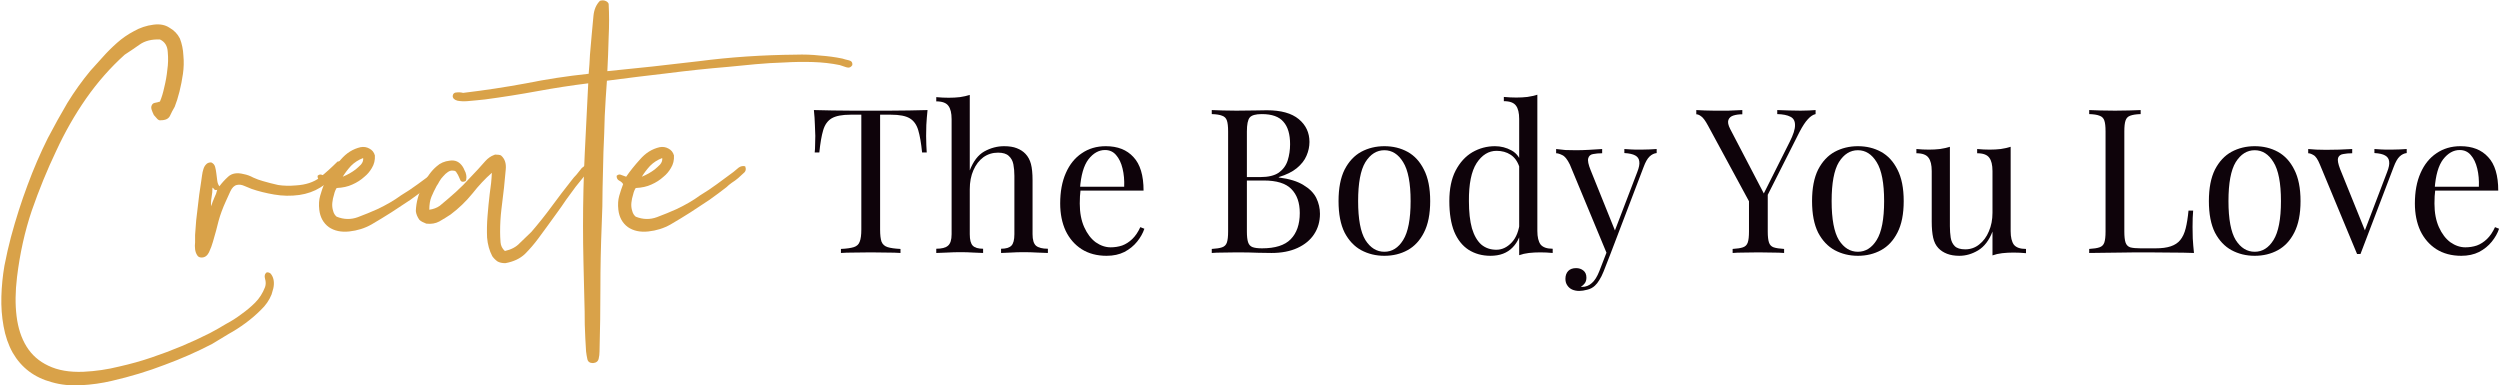 <svg width="1680" height="259" viewBox="0 0 1680 259" fill="none" xmlns="http://www.w3.org/2000/svg">
<path d="M623.306 73.959C622.944 77.395 622.673 80.741 622.492 83.997C622.402 87.162 622.357 89.604 622.357 91.322C622.357 93.492 622.402 95.527 622.492 97.426C622.583 99.325 622.673 100.998 622.764 102.445H619.644C619.01 96.115 618.151 91.141 617.066 87.524C615.981 83.816 614.082 81.148 611.369 79.52C608.656 77.892 604.45 77.079 598.753 77.079H591.428V154.265C591.428 157.882 591.744 160.595 592.377 162.404C593.101 164.212 594.457 165.433 596.447 166.066C598.437 166.699 601.33 167.106 605.129 167.287V170C602.777 169.819 599.793 169.729 596.176 169.729C592.558 169.639 588.896 169.593 585.188 169.593C581.118 169.593 577.275 169.639 573.657 169.729C570.13 169.729 567.282 169.819 565.111 170V167.287C568.91 167.106 571.804 166.699 573.793 166.066C575.783 165.433 577.094 164.212 577.727 162.404C578.45 160.595 578.812 157.882 578.812 154.265V77.079H571.487C565.88 77.079 561.675 77.892 558.871 79.52C556.158 81.148 554.259 83.816 553.174 87.524C552.089 91.141 551.23 96.115 550.597 102.445H547.477C547.657 100.998 547.748 99.325 547.748 97.426C547.838 95.527 547.884 93.492 547.884 91.322C547.884 89.604 547.793 87.162 547.612 83.997C547.522 80.741 547.296 77.395 546.934 73.959C550.732 74.049 554.847 74.139 559.278 74.23C563.8 74.32 568.322 74.365 572.844 74.365C577.365 74.365 581.48 74.365 585.188 74.365C588.896 74.365 592.965 74.365 597.397 74.365C601.918 74.365 606.44 74.32 610.962 74.23C615.484 74.139 619.598 74.049 623.306 73.959Z" fill="#0E030A"/>
<path d="M651.689 63.785V114.518C654.041 108.369 657.296 104.118 661.456 101.767C665.707 99.416 670.138 98.24 674.75 98.24C678.187 98.24 681.035 98.692 683.296 99.597C685.647 100.501 687.592 101.767 689.129 103.395C690.847 105.204 692.068 107.465 692.792 110.178C693.515 112.891 693.877 116.553 693.877 121.165V157.385C693.877 161.183 694.646 163.76 696.183 165.117C697.811 166.473 700.479 167.152 704.187 167.152V170C702.649 169.91 700.298 169.819 697.133 169.729C693.967 169.548 690.893 169.458 687.908 169.458C684.924 169.458 681.985 169.548 679.091 169.729C676.287 169.819 674.162 169.91 672.715 170V167.152C675.971 167.152 678.277 166.473 679.634 165.117C680.99 163.76 681.668 161.183 681.668 157.385V118.181C681.668 115.378 681.442 112.8 680.99 110.449C680.538 108.098 679.498 106.198 677.87 104.752C676.333 103.305 673.936 102.581 670.681 102.581C666.973 102.581 663.672 103.621 660.778 105.701C657.974 107.781 655.759 110.675 654.131 114.383C652.503 118.091 651.689 122.341 651.689 127.134V157.385C651.689 161.183 652.367 163.76 653.724 165.117C655.081 166.473 657.387 167.152 660.642 167.152V170C659.195 169.91 657.025 169.819 654.131 169.729C651.327 169.548 648.434 169.458 645.449 169.458C642.465 169.458 639.39 169.548 636.225 169.729C633.06 169.819 630.708 169.91 629.171 170V167.152C632.879 167.152 635.501 166.473 637.039 165.117C638.667 163.76 639.481 161.183 639.481 157.385V80.063C639.481 75.993 638.757 73.009 637.31 71.11C635.863 69.12 633.15 68.125 629.171 68.125V65.277C632.065 65.548 634.868 65.684 637.581 65.684C640.204 65.684 642.691 65.548 645.042 65.277C647.484 64.915 649.7 64.418 651.689 63.785Z" fill="#0E030A"/>
<path d="M743.104 98.24C751.062 98.24 757.257 100.682 761.688 105.565C766.21 110.358 768.471 117.865 768.471 128.084H720.586L720.45 125.506H755.448C755.629 121.075 755.267 117.005 754.363 113.298C753.459 109.499 752.012 106.47 750.022 104.209C748.123 101.948 745.636 100.818 742.561 100.818C738.401 100.818 734.694 102.898 731.438 107.058C728.273 111.218 726.374 117.819 725.74 126.863L726.147 127.405C725.967 128.762 725.831 130.254 725.74 131.882C725.65 133.51 725.605 135.138 725.605 136.765C725.605 142.915 726.6 148.205 728.589 152.637C730.579 157.068 733.156 160.459 736.321 162.811C739.577 165.072 742.923 166.202 746.36 166.202C749.073 166.202 751.65 165.795 754.092 164.981C756.534 164.077 758.794 162.63 760.874 160.64C762.954 158.651 764.763 155.983 766.3 152.637L769.014 153.722C768.019 156.706 766.391 159.6 764.13 162.404C761.869 165.207 759.02 167.513 755.584 169.322C752.147 171.04 748.168 171.899 743.647 171.899C737.135 171.899 731.528 170.407 726.826 167.423C722.214 164.438 718.641 160.324 716.109 155.078C713.667 149.743 712.447 143.638 712.447 136.765C712.447 128.807 713.713 121.979 716.245 116.282C718.777 110.494 722.349 106.063 726.961 102.988C731.574 99.823 736.954 98.24 743.104 98.24Z" fill="#0E030A"/>
<path d="M814.305 73.959C816.205 74.049 818.692 74.139 821.766 74.23C824.841 74.32 827.871 74.365 830.855 74.365C835.105 74.365 839.175 74.32 843.064 74.23C846.952 74.139 849.711 74.094 851.339 74.094C860.834 74.094 867.979 76.084 872.772 80.063C877.565 84.042 879.961 89.151 879.961 95.391C879.961 98.557 879.283 101.677 877.926 104.752C876.66 107.736 874.49 110.494 871.415 113.026C868.431 115.468 864.406 117.458 859.342 118.995V119.266C866.486 120.171 872.048 121.889 876.027 124.421C880.097 126.863 882.945 129.757 884.573 133.103C886.201 136.449 887.015 139.976 887.015 143.684C887.015 148.839 885.704 153.405 883.081 157.385C880.549 161.273 876.841 164.348 871.958 166.609C867.074 168.87 861.241 170 854.459 170C852.469 170 849.485 169.955 845.505 169.865C841.526 169.684 836.733 169.593 831.126 169.593C827.961 169.593 824.841 169.639 821.766 169.729C818.692 169.729 816.205 169.819 814.305 170V167.287C817.38 167.106 819.686 166.745 821.224 166.202C822.852 165.659 823.937 164.574 824.479 162.946C825.022 161.319 825.293 158.877 825.293 155.621V88.338C825.293 84.992 825.022 82.55 824.479 81.012C823.937 79.385 822.852 78.299 821.224 77.757C819.686 77.124 817.38 76.762 814.305 76.671V73.959ZM847.947 76.671C843.787 76.671 841.074 77.44 839.808 78.978C838.542 80.515 837.909 83.635 837.909 88.338V155.621C837.909 158.786 838.18 161.183 838.723 162.811C839.265 164.438 840.26 165.524 841.707 166.066C843.154 166.609 845.279 166.88 848.083 166.88C856.945 166.88 863.366 164.845 867.345 160.776C871.415 156.616 873.45 150.738 873.45 143.141C873.45 136.178 871.551 130.797 867.752 126.998C864.045 123.2 857.895 121.301 849.304 121.301H835.332C835.332 121.301 835.332 120.939 835.332 120.216C835.332 119.402 835.332 118.995 835.332 118.995H846.998C852.333 118.995 856.448 118 859.342 116.011C862.236 113.931 864.225 111.218 865.311 107.872C866.396 104.435 866.939 100.772 866.939 96.884C866.939 90.192 865.446 85.172 862.462 81.826C859.568 78.39 854.73 76.671 847.947 76.671Z" fill="#0E030A"/>
<path d="M930.294 98.24C936.082 98.24 941.282 99.506 945.894 102.038C950.507 104.571 954.169 108.55 956.882 113.976C959.686 119.402 961.087 126.456 961.087 135.138C961.087 143.819 959.686 150.873 956.882 156.299C954.169 161.635 950.507 165.569 945.894 168.101C941.282 170.633 936.082 171.899 930.294 171.899C924.597 171.899 919.397 170.633 914.694 168.101C910.082 165.569 906.374 161.635 903.571 156.299C900.858 150.873 899.501 143.819 899.501 135.138C899.501 126.456 900.858 119.402 903.571 113.976C906.374 108.55 910.082 104.571 914.694 102.038C919.397 99.506 924.597 98.24 930.294 98.24ZM930.294 100.953C925.14 100.953 920.889 103.621 917.543 108.957C914.287 114.292 912.66 123.019 912.66 135.138C912.66 147.256 914.287 155.983 917.543 161.319C920.889 166.564 925.14 169.186 930.294 169.186C935.449 169.186 939.654 166.564 942.91 161.319C946.256 155.983 947.929 147.256 947.929 135.138C947.929 123.019 946.256 114.292 942.91 108.957C939.654 103.621 935.449 100.953 930.294 100.953Z" fill="#0E030A"/>
<path d="M1033.1 63.649V155.214C1033.1 159.284 1033.82 162.313 1035.27 164.303C1036.81 166.202 1039.52 167.152 1043.41 167.152V170C1040.6 169.729 1037.8 169.593 1035 169.593C1032.38 169.593 1029.84 169.729 1027.4 170C1025.05 170.272 1022.88 170.769 1020.89 171.492V79.927C1020.89 75.858 1020.17 72.873 1018.72 70.974C1017.27 68.985 1014.56 67.99 1010.58 67.99V65.141C1013.47 65.412 1016.28 65.548 1018.99 65.548C1021.61 65.548 1024.1 65.412 1026.45 65.141C1028.89 64.779 1031.11 64.282 1033.1 63.649ZM1004.61 98.24C1008.59 98.24 1012.3 99.19 1015.74 101.089C1019.26 102.988 1021.61 106.244 1022.79 110.856L1021.03 112.212C1019.76 108.414 1017.77 105.656 1015.06 103.938C1012.43 102.219 1009.31 101.36 1005.7 101.36C1000.36 101.36 995.885 104.118 992.267 109.635C988.74 115.152 987.022 123.652 987.113 135.138C987.113 142.463 987.791 148.567 989.147 153.451C990.594 158.244 992.674 161.861 995.387 164.303C998.191 166.654 1001.58 167.83 1005.56 167.83C1009.36 167.83 1012.8 166.202 1015.87 162.946C1018.95 159.691 1020.8 154.898 1021.43 148.567L1023.06 150.466C1022.34 157.339 1020.12 162.63 1016.41 166.338C1012.8 170.045 1007.87 171.899 1001.63 171.899C996.02 171.899 991.092 170.543 986.841 167.83C982.681 165.117 979.471 161.047 977.21 155.621C975.04 150.195 973.954 143.367 973.954 135.138C973.954 126.908 975.356 120.08 978.16 114.654C981.053 109.138 984.806 105.023 989.419 102.31C994.121 99.597 999.186 98.24 1004.61 98.24Z" fill="#0E030A"/>
<path d="M1113.28 100.139V102.852C1111.56 103.033 1109.98 103.802 1108.53 105.158C1107.08 106.515 1105.73 108.912 1104.46 112.348L1082.21 170.679H1079.91L1054.95 110.585C1053.23 107.058 1051.51 104.932 1049.79 104.209C1048.16 103.395 1046.81 102.988 1045.72 102.988V100.139C1047.71 100.411 1049.79 100.637 1051.96 100.818C1054.13 100.908 1056.48 100.953 1059.02 100.953C1061.82 100.953 1064.76 100.863 1067.83 100.682C1071 100.501 1073.94 100.32 1076.65 100.139V102.988C1074.39 102.988 1072.35 103.169 1070.55 103.531C1068.83 103.802 1067.74 104.752 1067.29 106.379C1066.84 107.917 1067.38 110.585 1068.92 114.383L1085.6 155.757L1084.79 156.028L1100.25 115.604C1101.43 112.619 1101.88 110.268 1101.61 108.55C1101.43 106.741 1100.53 105.385 1098.9 104.48C1097.27 103.576 1094.83 103.033 1091.57 102.852V100.139C1093.2 100.23 1094.6 100.32 1095.78 100.411C1096.95 100.411 1098.08 100.456 1099.17 100.546C1100.34 100.546 1101.61 100.546 1102.97 100.546C1105.05 100.546 1106.9 100.501 1108.53 100.411C1110.25 100.32 1111.83 100.23 1113.28 100.139ZM1082.21 170.679L1077.6 182.48C1076.7 184.741 1075.75 186.64 1074.75 188.178C1073.85 189.715 1072.85 190.981 1071.77 191.976C1070.32 193.332 1068.6 194.237 1066.61 194.689C1064.62 195.232 1062.81 195.503 1061.19 195.503C1059.47 195.503 1057.89 195.186 1056.44 194.553C1055.08 193.92 1054 192.971 1053.18 191.705C1052.37 190.529 1051.96 189.082 1051.96 187.364C1051.96 185.193 1052.59 183.43 1053.86 182.073C1055.13 180.807 1056.89 180.174 1059.15 180.174C1061.05 180.174 1062.68 180.717 1064.03 181.802C1065.39 182.887 1066.07 184.47 1066.07 186.55C1066.07 188.087 1065.71 189.353 1064.98 190.348C1064.26 191.343 1063.4 192.112 1062.41 192.654C1062.59 192.745 1062.72 192.79 1062.81 192.79C1062.99 192.79 1063.13 192.79 1063.22 192.79C1065.66 192.79 1067.83 191.931 1069.73 190.212C1071.63 188.585 1073.3 185.917 1074.75 182.209L1079.63 169.593L1082.21 170.679Z" fill="#0E030A"/>
<path d="M1220.08 73.959V76.671C1218.37 77.033 1216.65 78.164 1214.93 80.063C1213.21 81.871 1211.31 84.765 1209.23 88.745L1181.83 143.005H1179.52L1147.78 84.404C1145.97 81.058 1144.43 78.978 1143.17 78.164C1141.99 77.259 1140.91 76.807 1139.91 76.807V73.959C1141.72 74.049 1143.58 74.139 1145.47 74.23C1147.46 74.32 1149.59 74.365 1151.85 74.365C1154.83 74.365 1158 74.365 1161.35 74.365C1164.78 74.275 1167.95 74.139 1170.84 73.959V76.807C1168.58 76.807 1166.59 77.079 1164.87 77.621C1163.15 78.164 1162.02 79.159 1161.48 80.605C1160.94 82.052 1161.35 84.087 1162.7 86.71L1185.63 130.661L1184.54 131.475L1202.58 95.527C1205.12 90.553 1206.34 86.71 1206.25 83.997C1206.25 81.284 1205.21 79.43 1203.13 78.435C1201.05 77.35 1198.11 76.762 1194.31 76.671V73.959C1196.93 74.049 1199.6 74.139 1202.31 74.23C1205.03 74.32 1207.56 74.365 1209.91 74.365C1212.26 74.365 1214.21 74.32 1215.74 74.23C1217.28 74.139 1218.73 74.049 1220.08 73.959ZM1187.93 128.762V155.621C1187.93 158.877 1188.21 161.319 1188.75 162.946C1189.29 164.574 1190.33 165.659 1191.87 166.202C1193.5 166.745 1195.85 167.106 1198.92 167.287V170C1196.84 169.819 1194.22 169.729 1191.05 169.729C1187.98 169.639 1184.86 169.593 1181.69 169.593C1178.17 169.593 1174.87 169.639 1171.79 169.729C1168.72 169.729 1166.23 169.819 1164.33 170V167.287C1167.41 167.106 1169.71 166.745 1171.25 166.202C1172.88 165.659 1173.96 164.574 1174.5 162.946C1175.05 161.319 1175.32 158.877 1175.32 155.621V127.812L1182.64 136.223L1187.93 128.762Z" fill="#0E030A"/>
<path d="M1248.49 98.24C1254.28 98.24 1259.48 99.506 1264.09 102.038C1268.71 104.571 1272.37 108.55 1275.08 113.976C1277.89 119.402 1279.29 126.456 1279.29 135.138C1279.29 143.819 1277.89 150.873 1275.08 156.299C1272.37 161.635 1268.71 165.569 1264.09 168.101C1259.48 170.633 1254.28 171.899 1248.49 171.899C1242.8 171.899 1237.6 170.633 1232.89 168.101C1228.28 165.569 1224.57 161.635 1221.77 156.299C1219.06 150.873 1217.7 143.819 1217.7 135.138C1217.7 126.456 1219.06 119.402 1221.77 113.976C1224.57 108.55 1228.28 104.571 1232.89 102.038C1237.6 99.506 1242.8 98.24 1248.49 98.24ZM1248.49 100.953C1243.34 100.953 1239.09 103.621 1235.74 108.957C1232.49 114.292 1230.86 123.019 1230.86 135.138C1230.86 147.256 1232.49 155.983 1235.74 161.319C1239.09 166.564 1243.34 169.186 1248.49 169.186C1253.65 169.186 1257.85 166.564 1261.11 161.319C1264.46 155.983 1266.13 147.256 1266.13 135.138C1266.13 123.019 1264.46 114.292 1261.11 108.957C1257.85 103.621 1253.65 100.953 1248.49 100.953Z" fill="#0E030A"/>
<path d="M1351.16 98.647V155.35C1351.16 159.419 1351.89 162.449 1353.33 164.438C1354.87 166.338 1357.58 167.287 1361.47 167.287V170.136C1358.67 169.865 1355.87 169.729 1353.06 169.729C1350.44 169.729 1347.91 169.865 1345.47 170.136C1343.11 170.407 1340.94 170.905 1338.95 171.628V155.621C1336.69 161.499 1333.48 165.705 1329.32 168.237C1325.25 170.679 1321.05 171.899 1316.71 171.899C1313.54 171.899 1310.78 171.447 1308.43 170.543C1306.08 169.638 1304.14 168.372 1302.6 166.745C1300.88 164.936 1299.71 162.585 1299.07 159.691C1298.44 156.797 1298.12 153.225 1298.12 148.974V114.925C1298.12 110.856 1297.4 107.872 1295.95 105.972C1294.51 103.983 1291.79 102.988 1287.81 102.988V100.139C1290.71 100.411 1293.51 100.546 1296.22 100.546C1298.85 100.546 1301.33 100.411 1303.68 100.139C1306.13 99.778 1308.34 99.28 1310.33 98.647V151.959C1310.33 154.762 1310.51 157.339 1310.87 159.691C1311.24 162.042 1312.14 163.941 1313.59 165.388C1315.03 166.835 1317.39 167.558 1320.64 167.558C1324.17 167.558 1327.29 166.473 1330 164.303C1332.8 162.132 1334.97 159.193 1336.51 155.485C1338.14 151.778 1338.95 147.618 1338.95 143.005V114.925C1338.95 110.856 1338.23 107.872 1336.78 105.972C1335.34 103.983 1332.62 102.988 1328.64 102.988V100.139C1331.54 100.411 1334.34 100.546 1337.05 100.546C1339.68 100.546 1342.16 100.411 1344.52 100.139C1346.96 99.778 1349.17 99.28 1351.16 98.647Z" fill="#0E030A"/>
<path d="M1438.53 73.959V76.671C1435.46 76.762 1433.11 77.124 1431.48 77.757C1429.94 78.299 1428.9 79.385 1428.36 81.012C1427.82 82.55 1427.55 84.992 1427.55 88.338V155.621C1427.55 158.877 1427.82 161.319 1428.36 162.946C1428.9 164.574 1429.94 165.659 1431.48 166.202C1433.11 166.654 1435.46 166.88 1438.53 166.88H1448.44C1452.69 166.88 1456.12 166.428 1458.75 165.524C1461.46 164.619 1463.58 163.218 1465.12 161.319C1466.75 159.329 1467.97 156.706 1468.78 153.451C1469.6 150.195 1470.23 146.216 1470.68 141.513H1473.8C1473.53 144.317 1473.4 148.025 1473.4 152.637C1473.4 154.355 1473.44 156.842 1473.53 160.098C1473.71 163.263 1473.98 166.564 1474.35 170C1469.73 169.819 1464.53 169.729 1458.75 169.729C1452.96 169.639 1447.8 169.593 1443.28 169.593C1441.29 169.593 1438.71 169.593 1435.55 169.593C1432.47 169.593 1429.13 169.639 1425.51 169.729C1421.89 169.729 1418.23 169.774 1414.52 169.865C1410.82 169.865 1407.29 169.91 1403.94 170V167.287C1407.02 167.106 1409.32 166.745 1410.86 166.202C1412.49 165.659 1413.57 164.574 1414.12 162.946C1414.66 161.319 1414.93 158.877 1414.93 155.621V88.338C1414.93 84.992 1414.66 82.55 1414.12 81.012C1413.57 79.385 1412.49 78.299 1410.86 77.757C1409.32 77.124 1407.02 76.762 1403.94 76.671V73.959C1405.84 74.049 1408.33 74.139 1411.4 74.23C1414.48 74.32 1417.78 74.365 1421.31 74.365C1424.47 74.365 1427.59 74.32 1430.67 74.23C1433.83 74.139 1436.45 74.049 1438.53 73.959Z" fill="#0E030A"/>
<path d="M1515.16 98.24C1520.95 98.24 1526.15 99.506 1530.76 102.038C1535.37 104.571 1539.04 108.55 1541.75 113.976C1544.55 119.402 1545.96 126.456 1545.96 135.138C1545.96 143.819 1544.55 150.873 1541.75 156.299C1539.04 161.635 1535.37 165.569 1530.76 168.101C1526.15 170.633 1520.95 171.899 1515.16 171.899C1509.46 171.899 1504.26 170.633 1499.56 168.101C1494.95 165.569 1491.24 161.635 1488.44 156.299C1485.73 150.873 1484.37 143.819 1484.37 135.138C1484.37 126.456 1485.73 119.402 1488.44 113.976C1491.24 108.55 1494.95 104.571 1499.56 102.038C1504.26 99.506 1509.46 98.24 1515.16 98.24ZM1515.16 100.953C1510.01 100.953 1505.76 103.621 1502.41 108.957C1499.16 114.292 1497.53 123.019 1497.53 135.138C1497.53 147.256 1499.16 155.983 1502.41 161.319C1505.76 166.564 1510.01 169.186 1515.16 169.186C1520.32 169.186 1524.52 166.564 1527.78 161.319C1531.12 155.983 1532.8 147.256 1532.8 135.138C1532.8 123.019 1531.12 114.292 1527.78 108.957C1524.52 103.621 1520.32 100.953 1515.16 100.953Z" fill="#0E030A"/>
<path d="M1617.31 100.139V102.852C1615.59 103.033 1614.01 103.802 1612.56 105.158C1611.12 106.515 1609.76 108.912 1608.49 112.348L1586.25 170.679C1585.88 170.679 1585.52 170.679 1585.16 170.679C1584.8 170.679 1584.39 170.679 1583.94 170.679L1558.98 110.585C1557.53 107.058 1556.09 104.932 1554.64 104.209C1553.28 103.395 1552.11 102.988 1551.11 102.988V100.139C1552.92 100.23 1554.77 100.365 1556.67 100.546C1558.66 100.637 1560.79 100.682 1563.05 100.682C1565.85 100.682 1568.79 100.637 1571.87 100.546C1575.03 100.456 1577.97 100.32 1580.68 100.139V102.988C1578.42 102.988 1576.39 103.169 1574.58 103.531C1572.86 103.802 1571.73 104.661 1571.19 106.108C1570.74 107.555 1571.19 110.042 1572.54 113.569L1589.5 155.485L1588.69 156.164L1604.15 115.604C1605.33 112.619 1605.78 110.268 1605.51 108.55C1605.33 106.741 1604.42 105.385 1602.8 104.48C1601.26 103.576 1598.86 103.033 1595.61 102.852V100.139C1597.23 100.23 1598.64 100.32 1599.81 100.411C1600.99 100.411 1602.12 100.456 1603.2 100.546C1604.38 100.546 1605.64 100.546 1607 100.546C1609.08 100.546 1610.93 100.501 1612.56 100.411C1614.28 100.32 1615.86 100.23 1617.31 100.139Z" fill="#0E030A"/>
<path d="M1653.46 98.24C1661.42 98.24 1667.61 100.682 1672.04 105.565C1676.56 110.358 1678.82 117.865 1678.82 128.084H1630.94L1630.8 125.506H1665.8C1665.98 121.075 1665.62 117.005 1664.72 113.298C1663.81 109.499 1662.37 106.47 1660.38 104.209C1658.48 101.948 1655.99 100.818 1652.91 100.818C1648.75 100.818 1645.05 102.898 1641.79 107.058C1638.63 111.218 1636.73 117.819 1636.09 126.863L1636.5 127.405C1636.32 128.762 1636.18 130.254 1636.09 131.882C1636 133.51 1635.96 135.138 1635.96 136.765C1635.96 142.915 1636.95 148.205 1638.94 152.637C1640.93 157.068 1643.51 160.459 1646.67 162.811C1649.93 165.072 1653.28 166.202 1656.71 166.202C1659.43 166.202 1662 165.795 1664.45 164.981C1666.89 164.077 1669.15 162.63 1671.23 160.64C1673.31 158.651 1675.12 155.983 1676.65 152.637L1679.37 153.722C1678.37 156.706 1676.74 159.6 1674.48 162.404C1672.22 165.207 1669.37 167.513 1665.94 169.322C1662.5 171.04 1658.52 171.899 1654 171.899C1647.49 171.899 1641.88 170.407 1637.18 167.423C1632.57 164.438 1628.99 160.324 1626.46 155.078C1624.02 149.743 1622.8 143.638 1622.8 136.765C1622.8 128.807 1624.07 121.979 1626.6 116.282C1629.13 110.494 1632.7 106.063 1637.31 102.988C1641.93 99.823 1647.31 98.24 1653.46 98.24Z" fill="#0E030A"/>
<path d="M107.476 68.257C108.643 65.533 109.616 62.322 110.395 58.624C111.368 54.732 112.049 50.84 112.438 46.947C113.022 43.055 113.12 39.066 112.73 34.979C112.536 30.892 110.784 28.07 107.476 26.513C101.832 26.318 97.259 27.486 93.755 30.016C90.447 32.351 87.139 34.589 83.83 36.73C74.294 45.293 65.634 55.121 57.849 66.214C50.26 77.112 43.545 88.886 37.707 101.536C31.674 114.186 26.225 127.517 21.36 141.529C16.689 155.347 13.38 170.234 11.434 186.193C10.267 195.923 10.169 204.681 11.142 212.465C12.116 220.445 14.354 227.256 17.857 232.9C21.36 238.544 26.225 242.825 32.453 245.744C38.875 248.858 46.757 250.22 56.098 249.831C64.272 249.442 72.251 248.274 80.035 246.328C87.82 244.577 95.118 242.533 101.929 240.198C115.747 235.527 128.786 230.078 141.046 223.85C144.744 221.904 148.344 219.861 151.847 217.72C155.545 215.774 159.048 213.536 162.357 211.006C165.665 208.671 168.681 206.141 171.406 203.416C174.325 200.497 176.563 196.994 178.12 192.907C178.704 191.155 178.704 189.307 178.12 187.36C177.536 185.414 177.926 183.955 179.288 182.982C180.845 182.982 181.915 183.565 182.499 184.733C183.277 185.901 183.764 187.263 183.959 188.82C184.153 190.377 184.056 192.031 183.667 193.783C183.277 195.34 182.888 196.702 182.499 197.87C180.942 201.762 178.509 205.265 175.201 208.379C172.087 211.492 168.681 214.412 164.984 217.136C161.286 219.861 157.491 222.293 153.599 224.434C149.707 226.77 146.009 229.008 142.506 231.148C132.386 236.403 121.78 241.074 110.687 245.16C99.594 249.442 87.722 253.042 75.073 255.961C68.456 257.518 61.547 258.491 54.346 258.881C47.34 259.27 40.821 258.589 34.788 256.837C23.111 253.723 14.354 247.107 8.515 236.987C5.596 231.732 3.553 225.796 2.385 219.18C1.217 212.757 0.731 206.141 0.925 199.329C1.12 192.323 1.801 185.414 2.969 178.603C4.331 171.597 5.791 165.175 7.347 159.336C10.656 147.076 14.354 135.496 18.44 124.598C22.527 113.505 27.101 102.898 32.161 92.779C36.442 84.605 40.821 76.723 45.297 69.133C49.968 61.543 55.125 54.343 60.769 47.531C63.299 44.807 66.023 41.79 68.942 38.482C71.862 35.173 75.073 31.962 78.576 28.848C82.079 25.735 85.874 23.107 89.961 20.966C94.047 18.631 98.426 17.172 103.097 16.588C107.378 16.004 110.979 16.685 113.898 18.631C117.012 20.383 119.347 22.815 120.904 25.929C122.266 29.432 123.045 33.227 123.239 37.314C123.629 41.401 123.531 45.488 122.947 49.575C122.364 53.661 121.585 57.651 120.612 61.543C119.639 65.436 118.569 68.841 117.401 71.76C116.233 73.707 115.163 75.75 114.19 77.891C113.217 79.837 111.173 80.81 108.06 80.81C107.281 81.004 106.503 80.713 105.724 79.934C104.946 79.156 104.167 78.28 103.389 77.307C102.805 76.139 102.319 74.972 101.929 73.804C101.54 72.636 101.54 71.663 101.929 70.885C102.319 69.912 103 69.328 103.973 69.133C105.14 68.939 106.308 68.647 107.476 68.257Z" fill="#D9A249"/>
<path d="M141.902 109.126C143.264 109.71 144.14 110.683 144.529 112.045C144.918 113.408 145.21 114.964 145.405 116.716C145.599 118.273 145.794 119.83 145.989 121.387C146.183 122.944 146.67 124.209 147.448 125.182C149.005 123.041 150.951 120.9 153.287 118.759C155.816 116.424 159.32 115.84 163.796 117.008C165.936 117.397 168.077 118.176 170.218 119.343C172.359 120.316 174.499 121.095 176.64 121.679C179.948 122.652 183.354 123.527 186.857 124.306C190.555 124.89 194.544 124.987 198.826 124.598C205.443 124.209 210.795 122.457 214.881 119.343C218.968 116.035 222.958 112.435 226.85 108.542C228.796 108.348 229.867 108.542 230.061 109.126C230.45 109.71 230.45 110.586 230.061 111.753C229.672 112.726 228.991 113.797 228.018 114.964C227.239 115.938 226.558 116.716 225.974 117.3C222.861 120.608 219.26 123.527 215.173 126.057C211.087 128.587 206.416 130.242 201.161 131.02C195.518 131.798 189.874 131.701 184.23 130.728C178.586 129.755 173.526 128.49 169.05 126.933C167.493 126.349 165.839 125.668 164.088 124.89C162.336 124.111 160.682 123.917 159.125 124.306C157.373 124.695 155.914 126.155 154.746 128.685C153.578 131.215 152.605 133.355 151.827 135.107C149.686 139.778 148.032 144.254 146.864 148.535C145.891 152.622 144.626 157.293 143.069 162.547C142.486 164.688 141.61 167.023 140.442 169.553C139.274 171.889 137.62 173.056 135.479 173.056C134.117 173.056 133.144 172.57 132.56 171.597C131.782 170.429 131.295 169.067 131.101 167.51C130.906 165.953 130.906 164.396 131.101 162.839C131.101 161.088 131.101 159.433 131.101 157.877C131.49 151.065 132.074 144.935 132.852 139.486C133.436 133.842 134.214 128.004 135.188 121.971C135.382 120.608 135.577 119.246 135.771 117.884C135.966 116.327 136.258 114.964 136.647 113.797C137.036 112.435 137.62 111.364 138.399 110.586C139.177 109.613 140.345 109.126 141.902 109.126ZM141.902 138.61C142.486 136.664 143.167 134.815 143.945 133.063C144.918 131.117 145.599 129.268 145.989 127.517C145.21 127.906 144.529 127.809 143.945 127.225C143.556 126.641 143.167 126.252 142.777 126.057C142.777 128.198 142.583 130.339 142.194 132.48C141.804 134.62 141.707 136.664 141.902 138.61Z" fill="#D9A249"/>
<path d="M226.23 126.349C225.451 127.517 224.868 128.977 224.478 130.728C223.894 132.48 223.505 134.328 223.311 136.275C223.116 138.221 223.311 140.07 223.894 141.821C224.284 143.378 225.062 144.643 226.23 145.616C231.095 147.562 235.863 147.659 240.534 145.908C245.205 144.156 249.486 142.405 253.378 140.653C259.606 137.734 264.958 134.62 269.434 131.312C273.326 128.977 277.121 126.447 280.819 123.722C284.516 120.997 288.214 118.273 291.912 115.548C293.079 114.575 294.247 113.602 295.415 112.629C296.777 111.656 298.237 111.364 299.793 111.753C300.572 113.699 300.183 115.256 298.626 116.424C297.263 117.592 296.096 118.662 295.123 119.635C293.76 120.803 292.301 121.873 290.744 122.846C289.382 123.819 288.214 124.792 287.241 125.765C283.738 128.49 279.943 131.312 275.856 134.231C271.769 136.956 267.488 139.778 263.012 142.697C258.73 145.421 254.254 148.146 249.583 150.871C245.107 153.4 240.145 154.957 234.695 155.541C229.246 156.125 224.673 155.152 220.975 152.622C217.278 149.897 215.137 146.005 214.553 140.945C214.164 137.442 214.358 134.328 215.137 131.604C215.915 128.879 216.791 126.252 217.764 123.722C217.18 122.749 216.305 121.971 215.137 121.387C213.969 120.803 213.385 119.732 213.385 118.176C214.358 117.203 215.429 117.008 216.596 117.592C217.764 117.981 218.835 118.37 219.808 118.759C222.338 115.062 225.451 111.17 229.149 107.083C232.847 102.801 237.225 100.077 242.285 98.909C244.426 98.52 246.372 98.812 248.124 99.785C250.07 100.758 251.335 102.315 251.919 104.455C252.113 107.569 251.432 110.391 249.875 112.921C248.513 115.256 246.859 117.203 244.913 118.759C242.577 120.9 239.853 122.652 236.739 124.014C233.82 125.376 230.317 126.155 226.23 126.349ZM230.317 118.759C233.625 117.397 236.544 115.743 239.074 113.797C240.242 112.824 241.41 111.753 242.577 110.586C243.745 109.223 244.231 107.764 244.037 106.207C240.923 107.375 238.199 109.126 235.863 111.461C233.722 113.797 231.874 116.229 230.317 118.759Z" fill="#D9A249"/>
<path d="M399.712 109.126C400.101 110.099 399.907 110.975 399.128 111.753C398.35 112.337 397.668 112.824 397.085 113.213C395.333 115.159 393.582 117.203 391.83 119.343C390.273 121.289 388.619 123.333 386.867 125.474C384.727 128.393 382.586 131.312 380.445 134.231C378.499 137.15 376.456 140.07 374.315 142.989C372.369 145.713 370.325 148.535 368.185 151.454C366.044 154.374 363.903 157.293 361.762 160.212C359.038 163.91 356.021 167.413 352.713 170.721C349.405 173.835 345.026 175.878 339.577 176.851C337.436 176.851 335.684 176.462 334.322 175.684C332.96 174.711 331.792 173.543 330.819 172.181C328.873 168.483 327.705 164.299 327.316 159.628C327.121 154.957 327.219 150.189 327.608 145.324C327.997 140.264 328.484 135.301 329.067 130.436C329.846 125.376 330.332 120.608 330.527 116.132C326.051 120.024 321.672 124.695 317.391 130.144C313.109 135.399 308.244 140.07 302.795 144.156C300.459 145.713 297.929 147.27 295.205 148.827C292.675 150.189 289.756 150.676 286.447 150.287C285.474 149.897 284.598 149.508 283.82 149.119C283.042 148.73 282.36 148.243 281.777 147.659C280.414 145.713 279.636 143.767 279.441 141.821C279.636 135.983 281.193 130.242 284.112 124.598C286.836 118.954 289.95 114.673 293.453 111.753C295.789 109.613 298.708 108.348 302.211 107.958C305.909 107.375 308.828 108.737 310.968 112.045C311.358 112.629 311.747 113.408 312.136 114.381C312.72 115.354 313.109 116.424 313.304 117.592C313.498 118.565 313.498 119.538 313.304 120.511C313.304 121.289 312.915 121.776 312.136 121.971C310.969 122.36 310.093 122.165 309.509 121.387C309.12 120.608 308.73 119.732 308.341 118.759C307.952 117.786 307.465 116.911 306.882 116.132C306.492 115.159 305.714 114.673 304.546 114.673C303.379 114.478 302.211 114.77 301.043 115.548C299.876 116.327 298.805 117.3 297.832 118.467C296.859 119.441 295.983 120.608 295.205 121.971C294.621 123.138 294.037 124.111 293.453 124.89C292.091 127.42 290.923 129.852 289.95 132.188C288.977 134.523 288.491 137.442 288.491 140.945C291.215 140.556 293.551 139.68 295.497 138.318C297.443 136.761 299.292 135.204 301.043 133.647C304.741 130.533 308.147 127.42 311.26 124.306C314.374 120.997 317.683 117.494 321.186 113.797C322.743 112.045 324.397 110.196 326.148 108.25C327.9 106.304 329.846 104.942 331.987 104.163C332.181 104.163 332.279 104.163 332.279 104.163C332.279 103.969 332.376 103.872 332.57 103.872C334.517 103.872 335.879 104.066 336.657 104.455C339.187 106.596 340.258 109.71 339.868 113.797C339.479 117.884 339.09 121.971 338.701 126.057C338.117 130.728 337.533 135.593 336.949 140.653C336.365 145.519 336.074 150.579 336.074 155.833C336.074 157.974 336.171 160.309 336.365 162.839C336.56 165.175 337.533 167.121 339.285 168.678C343.566 167.705 346.875 165.953 349.21 163.423C351.74 160.893 354.367 158.363 357.092 155.833C361.957 150.189 366.53 144.448 370.812 138.61C375.093 132.772 379.472 127.03 383.948 121.387C385.116 119.83 386.284 118.467 387.451 117.3C388.619 115.938 389.787 114.478 390.954 112.921C392.122 112.143 393.484 110.975 395.041 109.418C396.598 107.666 398.155 107.569 399.712 109.126Z" fill="#D9A249"/>
<path d="M408.139 47.823C428.184 45.877 448.716 43.639 469.734 41.109C490.752 38.384 512.451 36.925 534.832 36.73C540.281 36.535 545.633 36.73 550.887 37.314C556.336 37.703 561.396 38.384 566.067 39.357C567.235 39.747 568.694 40.136 570.446 40.525C572.197 40.914 572.976 41.985 572.781 43.736C571.808 45.293 570.446 45.78 568.694 45.196C567.137 44.612 565.678 44.125 564.316 43.736C558.672 42.569 552.639 41.887 546.217 41.693C539.989 41.498 533.567 41.595 526.95 41.985C520.528 42.179 514.105 42.569 507.683 43.152C501.261 43.736 495.228 44.32 489.584 44.904C475.572 46.072 461.755 47.531 448.132 49.283C434.509 50.84 421.081 52.494 407.847 54.245C407.263 62.03 406.776 69.912 406.387 77.891C406.193 85.87 405.901 93.946 405.512 102.12C405.317 110.294 405.122 118.467 404.928 126.641C404.928 134.62 404.733 142.794 404.344 151.162C403.76 165.564 403.468 179.771 403.468 193.783C403.468 207.795 403.273 221.904 402.884 236.111C402.884 237.862 402.69 239.517 402.3 241.074C401.911 242.825 400.646 243.798 398.505 243.993C396.365 243.993 395.1 243.117 394.711 241.365C394.321 239.614 394.029 237.862 393.835 236.111C393.446 230.273 393.154 224.24 392.959 218.012C392.959 211.979 392.862 206.141 392.667 200.497C392.472 192.323 392.278 184.149 392.083 175.976C391.889 167.802 391.791 159.725 391.791 151.746C391.791 135.399 392.181 119.149 392.959 102.996C393.737 86.843 394.516 71.177 395.294 55.997C384.201 57.359 372.817 59.111 361.14 61.251C349.463 63.392 337.786 65.241 326.109 66.798C324.358 66.992 322.509 67.187 320.563 67.382C318.422 67.576 316.282 67.771 314.141 67.966C311.805 68.16 309.567 68.063 307.427 67.674C305.286 67.09 304.216 66.019 304.216 64.462C304.41 62.906 305.286 62.127 306.843 62.127C308.205 61.932 309.665 62.03 311.222 62.419C325.818 60.667 339.927 58.527 353.55 55.997C366.978 53.272 380.99 51.132 395.586 49.575C395.975 45.488 396.267 41.206 396.462 36.73C396.851 32.254 397.24 27.778 397.63 23.302C398.019 19.02 398.408 14.836 398.797 10.749C399.187 6.468 400.646 3.062 403.176 0.532C404.538 0.143 405.706 0.143 406.679 0.532C407.847 0.921 408.625 1.603 409.015 2.576C409.404 9.776 409.404 17.269 409.015 25.053C408.82 32.838 408.528 40.428 408.139 47.823Z" fill="#D9A249"/>
<path d="M427.209 126.349C426.431 127.517 425.847 128.977 425.458 130.728C424.874 132.48 424.485 134.328 424.29 136.275C424.096 138.221 424.29 140.07 424.874 141.821C425.263 143.378 426.042 144.643 427.209 145.616C432.075 147.562 436.843 147.659 441.513 145.908C446.184 144.156 450.466 142.405 454.358 140.653C460.585 137.734 465.937 134.62 470.413 131.312C474.306 128.977 478.101 126.447 481.798 123.722C485.496 120.997 489.193 118.273 492.891 115.548C494.059 114.575 495.227 113.602 496.394 112.629C497.756 111.656 499.216 111.364 500.773 111.753C501.551 113.699 501.162 115.256 499.605 116.424C498.243 117.592 497.075 118.662 496.102 119.635C494.74 120.803 493.28 121.873 491.723 122.846C490.361 123.819 489.193 124.792 488.22 125.765C484.717 128.49 480.922 131.312 476.836 134.231C472.749 136.956 468.467 139.778 463.991 142.697C459.71 145.421 455.234 148.146 450.563 150.871C446.087 153.4 441.124 154.957 435.675 155.541C430.226 156.125 425.652 155.152 421.955 152.622C418.257 149.897 416.116 146.005 415.533 140.945C415.143 137.442 415.338 134.328 416.116 131.604C416.895 128.879 417.771 126.252 418.744 123.722C418.16 122.749 417.284 121.971 416.116 121.387C414.949 120.803 414.365 119.732 414.365 118.176C415.338 117.203 416.408 117.008 417.576 117.592C418.744 117.981 419.814 118.37 420.787 118.759C423.317 115.062 426.431 111.17 430.129 107.083C433.826 102.801 438.205 100.077 443.265 98.909C445.406 98.52 447.352 98.812 449.103 99.785C451.049 100.758 452.314 102.315 452.898 104.455C453.093 107.569 452.412 110.391 450.855 112.921C449.492 115.256 447.838 117.203 445.892 118.759C443.557 120.9 440.832 122.652 437.718 124.014C434.799 125.376 431.296 126.155 427.209 126.349ZM431.296 118.759C434.605 117.397 437.524 115.743 440.054 113.797C441.221 112.824 442.389 111.753 443.557 110.586C444.724 109.223 445.211 107.764 445.016 106.207C441.903 107.375 439.178 109.126 436.843 111.461C434.702 113.797 432.853 116.229 431.296 118.759Z" fill="#D9A249"/>
</svg>
